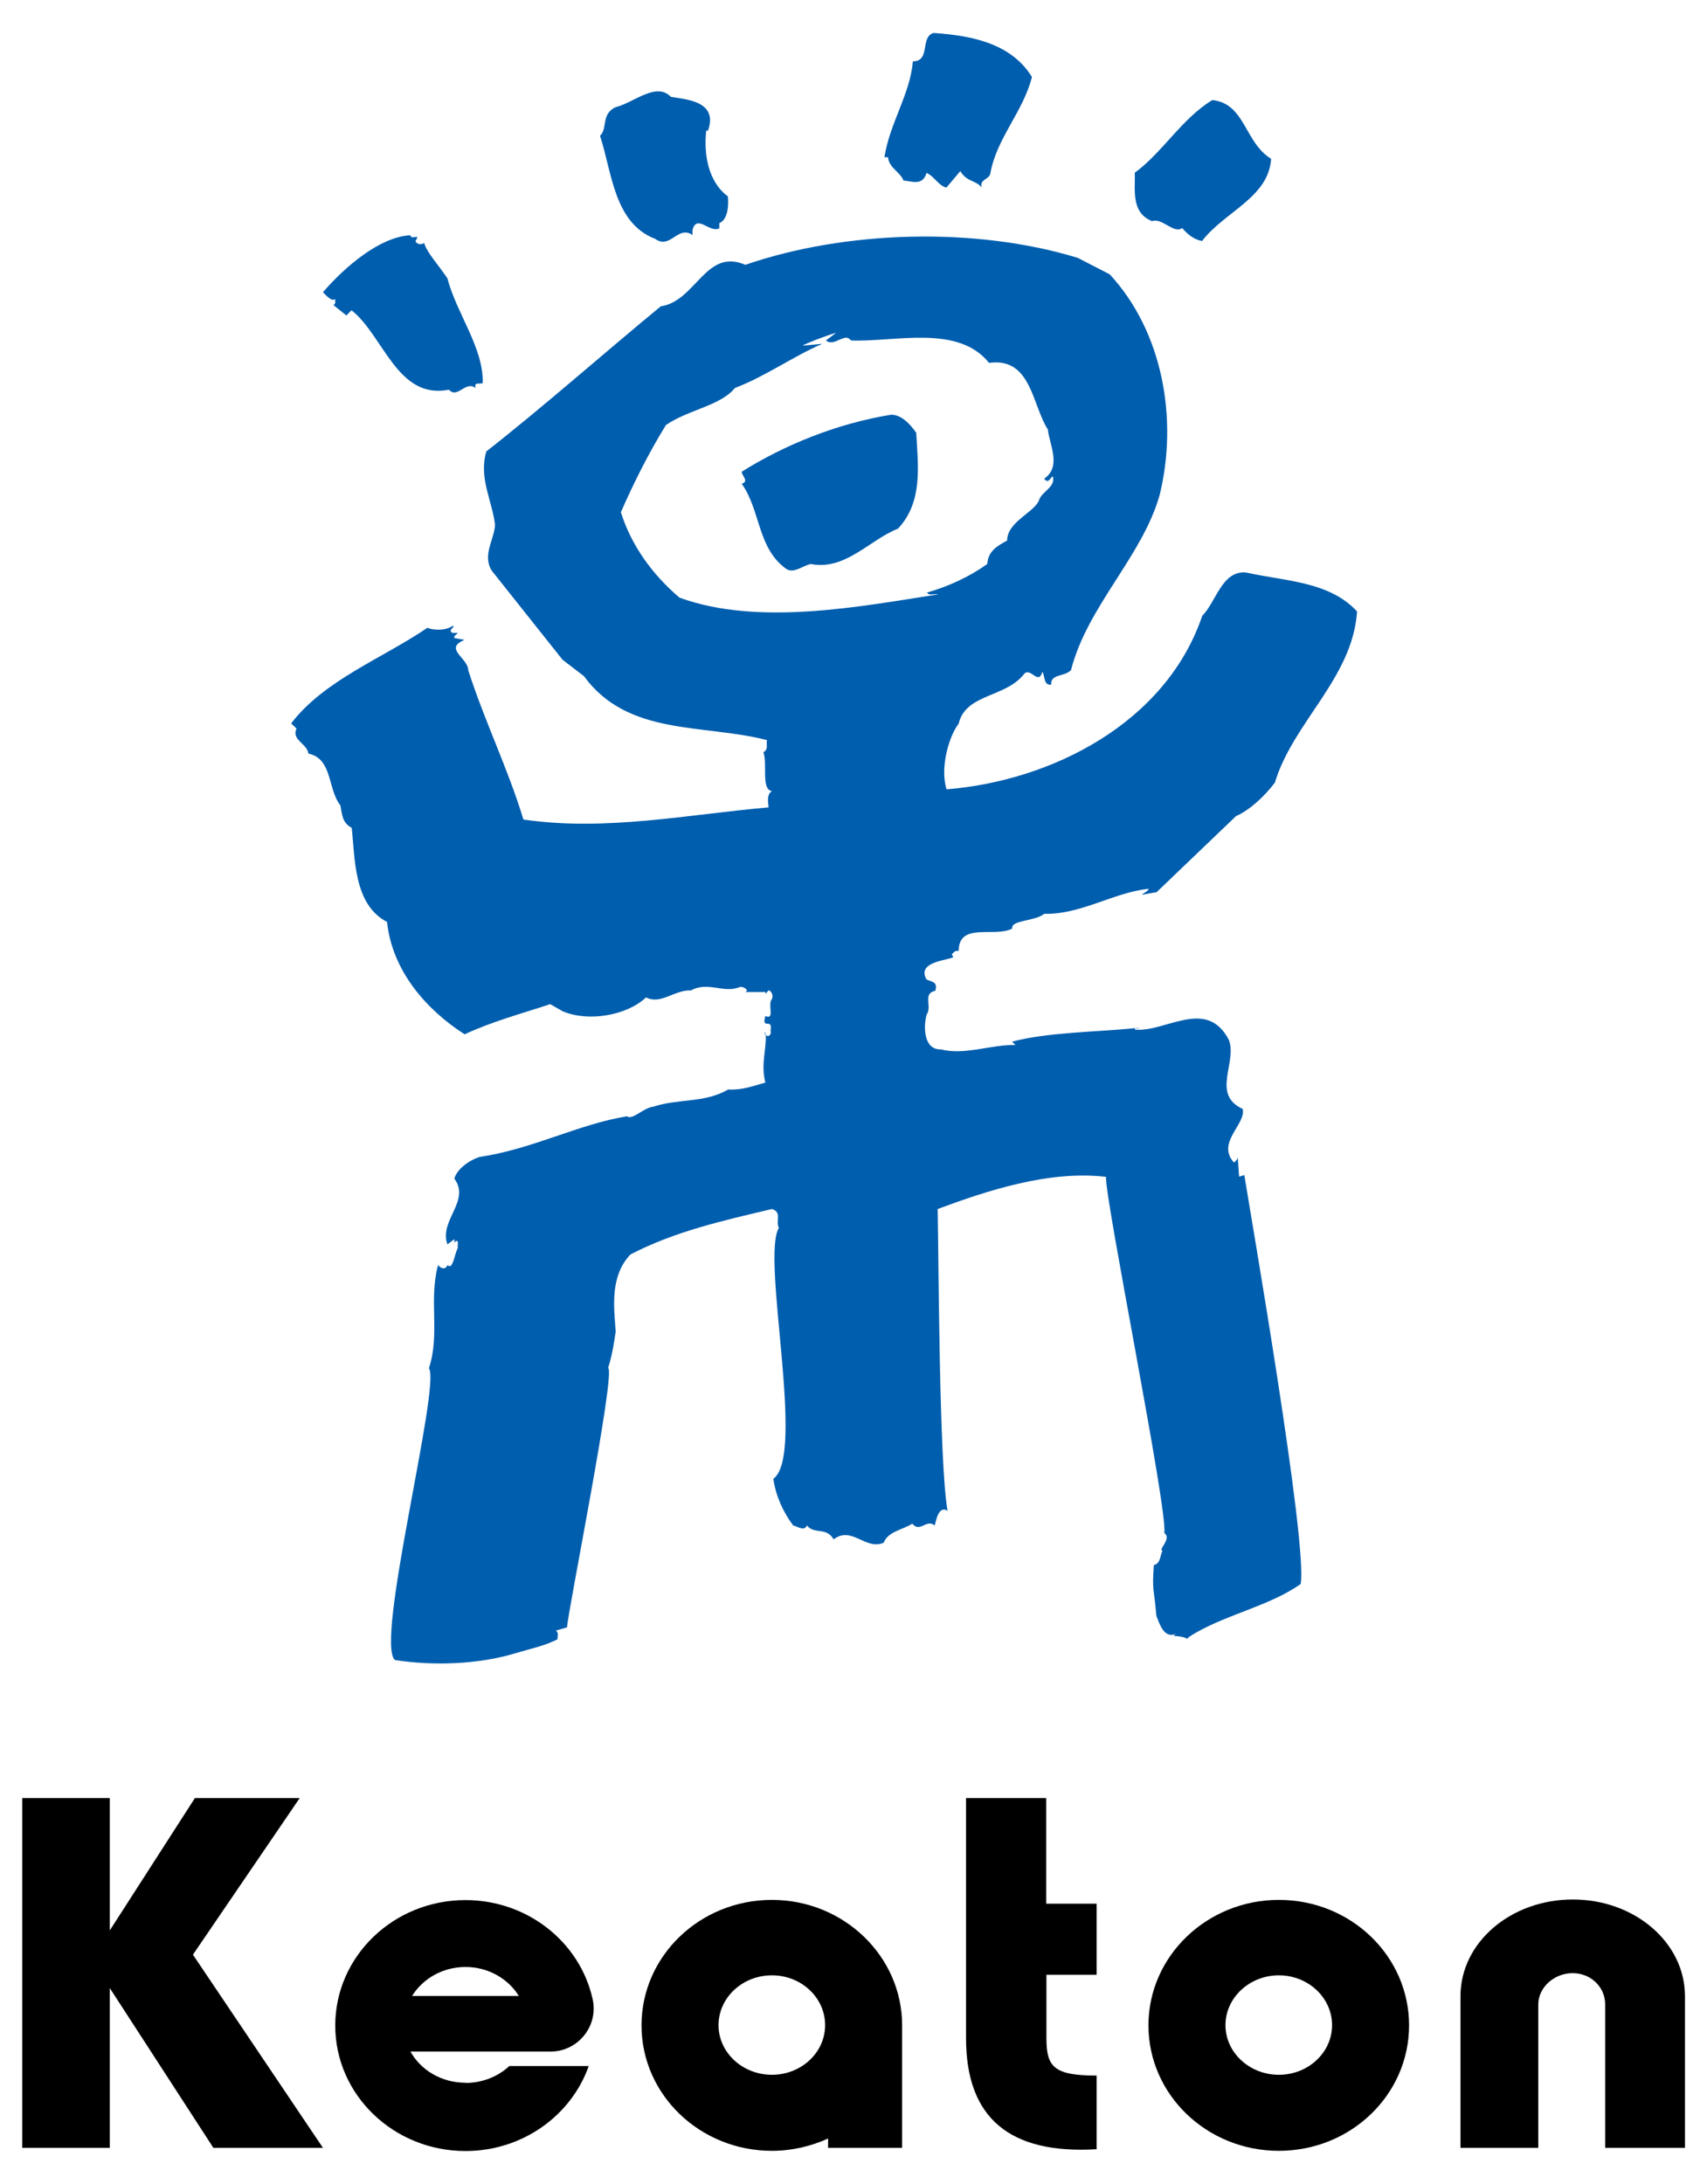 <?xml version="1.0" encoding="UTF-8"?>
<svg id="_レイヤー_2" data-name="レイヤー 2" xmlns="http://www.w3.org/2000/svg" width="86" height="110" viewBox="0 0 86 110">
  <defs>
    <style>
      .cls-1 {
        fill: none;
      }

      .cls-1, .cls-2, .cls-3 {
        stroke-width: 0px;
      }

      .cls-2 {
        fill: #005eae;
      }

      .cls-3 {
        fill: #000;
      }
    </style>
  </defs>
  <g id="footer">
    <g>
      <rect class="cls-1" width="86" height="110"/>
      <g>
        <g>
          <path class="cls-2" d="M45.51,9.1c.39,0,.96.31,1.17-.39.39.17.61.65,1,.74l.7-.83c.35.57.78.44,1.08.83-.13-.44.4-.39.44-.74.31-1.74,1.65-3.09,2.09-4.83-1.04-1.7-3.04-2.09-4.96-2.22-.69.21-.13,1.43-1.04,1.43-.13,1.65-1.18,3.14-1.43,4.83h.18c.04.53.61.74.78,1.17Z"/>
          <path class="cls-2" d="M32.98,12.01c.78.61,1.17-.7,1.91-.17v-.26c.22-.82.87.18,1.35-.08v-.26c.43-.17.48-.91.43-1.35-1-.74-1.22-2.13-1.09-3.31h.09c.52-1.48-1.08-1.57-1.87-1.7-.74-.78-1.87.3-2.79.52-.74.35-.39,1.09-.78,1.44.61,1.87.7,4.35,2.74,5.18Z"/>
          <path class="cls-2" d="M58.04,11.14c.52-.18,1.08.65,1.52.35.26.3.57.57,1,.65,1.13-1.48,3.35-2.18,3.48-4.14-1.35-.83-1.3-2.78-2.96-2.96-1.52.91-2.52,2.65-3.91,3.66.04.82-.22,2,.87,2.44Z"/>
          <path class="cls-2" d="M16.88,15.06c0,.13.05.22-.08.31l.65.52.26-.26c1.61,1.26,2.3,4.52,4.91,4,.43.48.83-.48,1.35-.08-.13-.35.26-.17.35-.26.04-1.78-1.31-3.48-1.78-5.27-.43-.65-1.04-1.3-1.17-1.78-.13.09-.35.09-.44-.09.04-.09.09-.13.09-.22-.14,0-.31.09-.35-.08-1.52.08-3.27,1.56-4.4,2.87.17.17.44.48.6.35Z"/>
          <path class="cls-2" d="M38.57,52.16c0-.07,0-.14-.02-.21,0,.07-.03.15.02.21Z"/>
          <path class="cls-2" d="M22.88,62.62l-.08.08s.07-.05.08-.08Z"/>
          <path class="cls-2" d="M57.22,51.8c.07,0,.14-.01.21-.02-.06,0-.16-.02-.21.02Z"/>
          <path class="cls-2" d="M62.43,59.3l-.08-1.09c.04.18-.09.26-.18.35-.91-1,.61-1.92.44-2.7-1.61-.74-.26-2.35-.7-3.48-1.13-2.17-3.22-.35-4.74-.52.01-.04.02-.05.04-.07-2.08.2-4.46.21-6.22.68l.17.17c-1.17-.04-2.57.53-3.74.22-.87.04-.91-1.09-.74-1.74.3-.43-.22-1.08.44-1.21.13-.44-.13-.44-.44-.57-.52-.91,1.09-.96,1.35-1.13l-.08-.13c.08-.09.17-.22.35-.18,0-1.48,1.83-.65,2.7-1.13-.09-.43,1.13-.35,1.61-.74,1.83.05,3.53-1.09,5.27-1.26-.09.17-.22.17-.35.3l.74-.13,4-3.83c.7-.31,1.44-1,1.96-1.69.92-3.05,3.92-5.27,4.14-8.62-1.4-1.52-3.62-1.52-5.58-1.96-1.22-.13-1.52,1.48-2.22,2.18-1.83,5.39-7.57,8.31-12.88,8.74-.35-1.09.13-2.7.61-3.31.35-1.52,2.39-1.3,3.31-2.52.34-.31.69.61.91-.09.13.22.05.69.44.65-.05-.56.69-.39,1-.74.82-3.22,3.61-5.74,4.47-8.84.92-3.78.17-8.18-2.52-11.09l-1.61-.83c-5.13-1.57-11.7-1.39-16.75.35-2-.87-2.48,1.83-4.26,2.09-2.96,2.44-6,5.13-8.79,7.31-.39,1.35.3,2.48.44,3.7-.04.74-.65,1.52-.17,2.3l3.57,4.49,1.08.83c2.22,3.04,6.01,2.39,9.22,3.22-.05.21.09.47-.18.61.22.61-.13,1.87.43,1.96-.3.18-.17.65-.17.82-4.04.35-8.22,1.22-12.35.61-.78-2.57-1.96-4.96-2.78-7.52,0-.61-1.27-1.09-.18-1.53l-.52-.09c-.04-.13.13-.17.17-.26h-.26c-.3-.13.22-.35,0-.35-.43.3-1.17.17-1.26.09-2.3,1.56-5.22,2.65-6.87,4.82l.27.26c-.27.57.52.74.6,1.26,1.22.26.96,1.79,1.61,2.61.09.48.09.87.57,1.13.17,1.52.09,3.87,1.78,4.74.26,2.48,2,4.44,3.91,5.66,1.39-.65,2.87-1.04,4.31-1.52l.61.35c1.3.57,3.26.22,4.22-.69.74.39,1.43-.39,2.26-.35.87-.48,1.66.18,2.48-.18.13,0,.26.04.35.18l-.08.08h1v.09l.17-.18c.17.08.22.26.17.43-.26.26.17,1.09-.34.87-.22.74.39.04.26.74.05.13-.04.3-.17.26-.03-.01-.05-.03-.07-.05.04.7-.26,1.5-.02,2.4-.61.17-1.17.39-1.87.35-1.22.7-2.48.44-3.79.87-.48.05-1.04.69-1.31.48-2.44.39-4.74,1.65-7.44,2.05-.52.17-1.13.61-1.26,1.09.83,1.13-.78,2.09-.35,3.31l.35-.26c0,.05.01.12,0,.18l.09-.1c.17.04.04.21.09.35-.17.3-.26,1.17-.52.87-.13.3-.39.13-.48,0-.48,1.79.11,3.46-.46,5.2.61.87-2.75,13.83-1.71,14.7,1.96.3,4.22.22,6.09-.35.87-.26,1.36-.34,2.09-.69,0-.13.09-.35-.08-.44l.57-.17c0-.61,2.46-12.8,2.07-13.07.22-.7.3-1.31.38-1.83-.09-1.22-.3-2.78.74-3.88,2.26-1.17,4.61-1.69,7.13-2.29.53.17.17.6.35.95-.91,1.52,1.37,11.46-.28,12.64.13.87.48,1.65,1,2.35.22.05.57.31.69,0,.4.48.96.05,1.35.7.91-.7,1.61.57,2.52.17.22-.57.96-.65,1.44-.96.4.48.7-.26,1.13.09.09-.35.22-1,.65-.74-.43-2.31-.45-12.99-.5-15.2,2.48-.92,5.61-1.96,8.48-1.62-.04,1.22,3.12,16.77,2.94,17.95.4.26-.35.87-.09.87-.13.26-.09.65-.44.74-.09,1.4,0,1.04.13,2.56.17.43.39,1.13.96.91l-.09.09c1.26.09.13.4,1.14-.17,1.7-.96,3.7-1.35,5.26-2.44.35-2.09-2.5-18.47-2.84-20.6l-.26.08ZM34.24,30.11c-1.39-1.18-2.44-2.65-2.96-4.31.65-1.48,1.39-2.96,2.27-4.39,1.13-.78,2.74-.96,3.48-1.87,1.52-.57,2.96-1.61,4.4-2.22l-1,.09c.22-.13,1.13-.48,1.7-.65l-.52.39c.43.35.95-.44,1.26,0,2.22.09,5.39-.83,6.96,1.13,2.13-.3,2.17,2.14,2.96,3.35.09.79.7,1.87-.18,2.48.22.35.39-.22.44-.09.13.52-.57.74-.7,1.17-.22.61-1.61,1.09-1.61,2.04-.48.26-.96.52-1,1.18-.91.65-1.96,1.13-3.04,1.44.13.18.35.04.56.09-3.92.61-9.05,1.61-13.01.17Z"/>
          <path class="cls-2" d="M44.9,20.89c-2.74.44-5.39,1.53-7.53,2.87,0,.22.39.48,0,.61.96,1.35.78,3.26,2.26,4.3.39.22.79-.17,1.22-.26,1.74.34,2.96-1.22,4.39-1.78,1.27-1.35,1.01-3.18.92-4.83-.3-.43-.74-.91-1.26-.91Z"/>
        </g>
        <g>
          <g>
            <polygon class="cls-3" points="16.27 108.19 9.72 98.46 15.1 90.57 9.82 90.57 5.53 97.24 5.53 90.57 1.12 90.57 1.12 108.19 5.53 108.19 5.53 100.14 10.75 108.19 16.27 108.19"/>
            <path class="cls-3" d="M38.89,95.7c-3.63,0-6.57,2.83-6.57,6.32s2.94,6.32,6.57,6.32c1.01,0,1.97-.23,2.83-.62v.47h3.73v-6.17c0-3.48-2.94-6.32-6.56-6.32ZM38.89,104.51c-1.48,0-2.69-1.12-2.69-2.5s1.2-2.51,2.69-2.51,2.68,1.13,2.68,2.51-1.2,2.5-2.68,2.5Z"/>
            <path class="cls-3" d="M80.87,108.19v-7.22c0-.88-.72-1.58-1.64-1.58s-1.73.71-1.73,1.58v7.22h-3.92v-7.64c0-2.7,2.53-4.87,5.66-4.87s5.65,2.18,5.65,4.87v7.64h-4.01Z"/>
            <path class="cls-3" d="M64.43,95.7c-3.62,0-6.57,2.83-6.57,6.32s2.94,6.32,6.57,6.32,6.56-2.83,6.56-6.32-2.93-6.32-6.56-6.32ZM64.43,104.51c-1.48,0-2.69-1.12-2.69-2.5s1.21-2.51,2.69-2.51,2.68,1.13,2.68,2.51-1.2,2.5-2.68,2.5Z"/>
            <path class="cls-3" d="M55.25,99.47v-3.58h-2.54v-5.32h-4.04v12.1c0,4.02,2.2,5.85,6.58,5.59v-3.71c-2.17,0-2.53-.45-2.53-1.88v-3.2h2.54Z"/>
          </g>
          <path class="cls-3" d="M23.45,104.91c-1.2,0-2.25-.63-2.77-1.57h7.06c1.2,0,2.17-.98,2.17-2.17,0-.18-.02-.34-.06-.5-.64-2.84-3.27-4.96-6.4-4.96-3.62,0-6.56,2.83-6.56,6.32s2.94,6.32,6.56,6.32c2.88,0,5.33-1.79,6.21-4.28h-4c-.56.52-1.34.85-2.21.85ZM23.45,99.08c1.15,0,2.15.59,2.69,1.46h-5.38c.54-.87,1.54-1.46,2.69-1.46Z"/>
        </g>
      </g>
    </g>
  </g>
</svg>